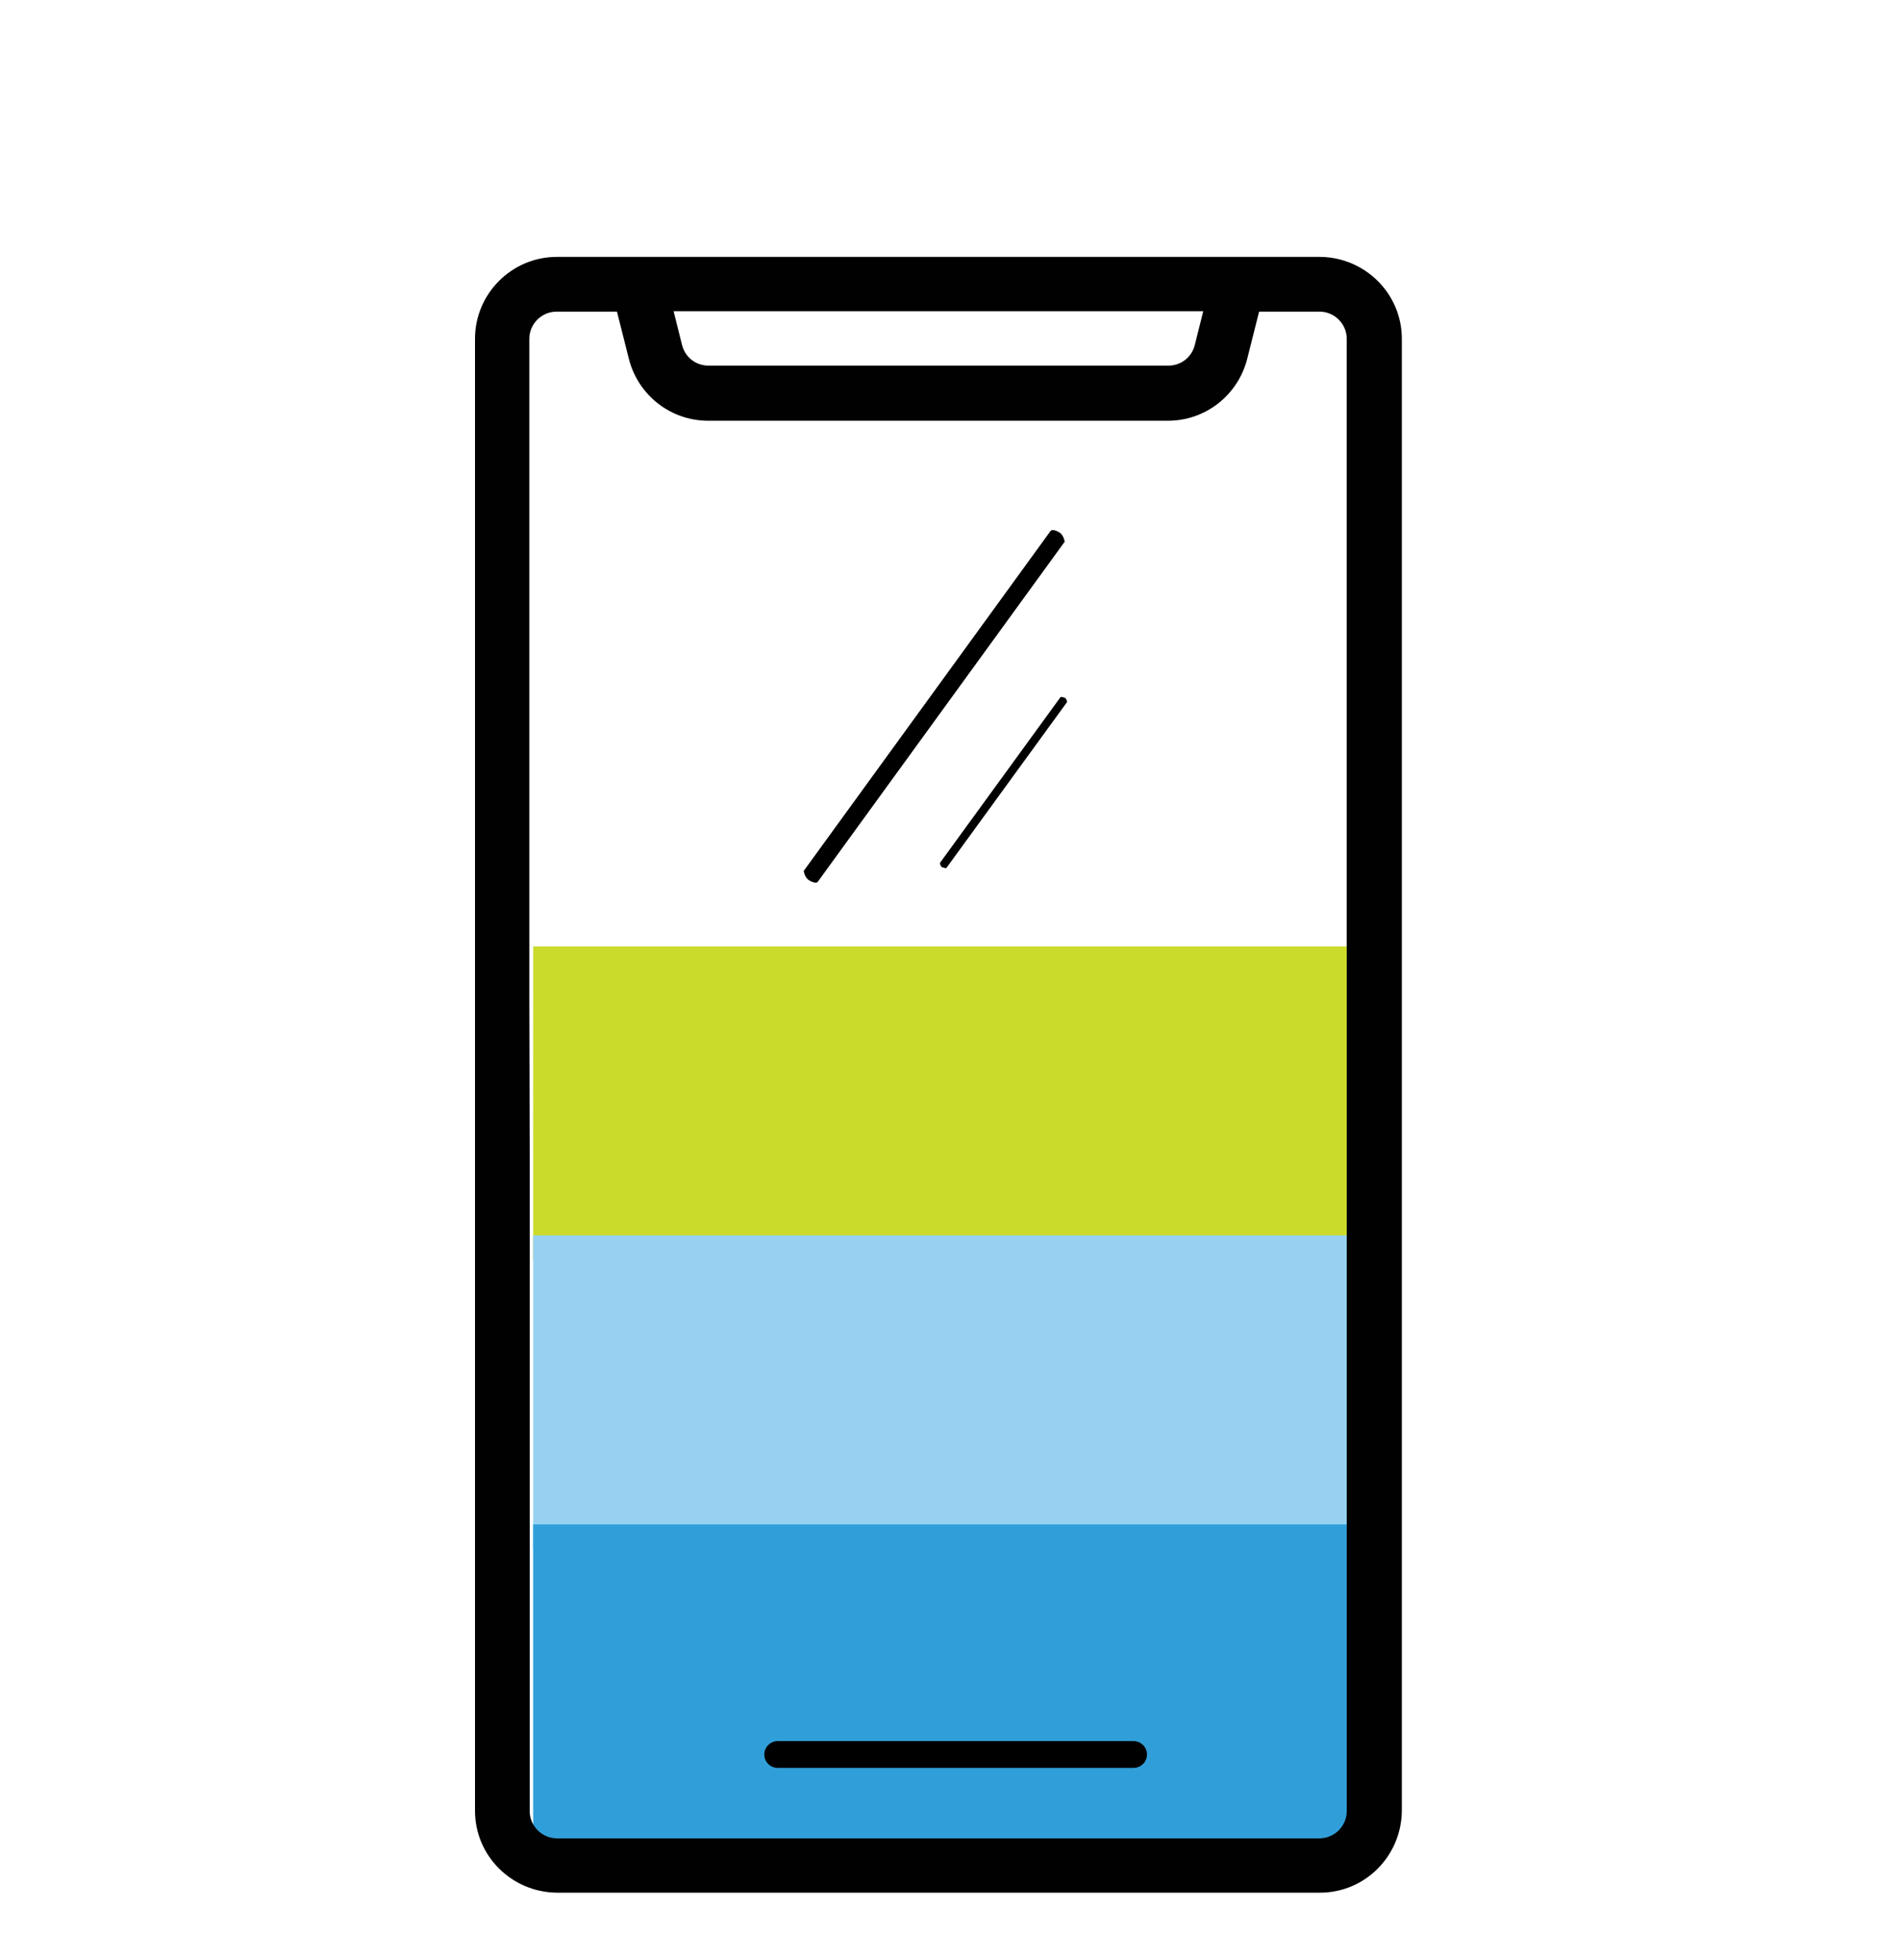 <svg width="64" height="66" viewBox="0 0 64 66" fill="none" xmlns="http://www.w3.org/2000/svg">
<path d="M45.377 31.866H17.959V42.436H45.377V31.866Z" fill="#CBDB2C"/>
<path d="M45.377 41.598H17.959V52.168H45.377V41.598Z" fill="#96D1F2"/>
<path d="M45.377 51.33H17.959V61.9H45.377V51.33Z" fill="#309FD9"/>
<path d="M16 38.942V60.972C16 62.493 17.238 63.717 18.759 63.73H44.462C45.983 63.73 47.207 62.493 47.22 60.972V11.409C47.22 9.888 45.983 8.663 44.462 8.65H18.759C17.238 8.65 16 9.888 16 11.409V33.438M40.53 10.481L40.246 11.615C40.143 12.028 39.782 12.311 39.357 12.311H23.863C23.438 12.311 23.077 12.028 22.974 11.615L22.69 10.481H40.543H40.53ZM17.83 33.438V11.409C17.83 10.906 18.243 10.494 18.746 10.494H20.782L21.182 12.079C21.491 13.304 22.587 14.167 23.85 14.167H39.344C40.607 14.167 41.703 13.304 42.012 12.079L42.412 10.494H44.449C44.951 10.494 45.364 10.906 45.364 11.409V60.984C45.364 61.487 44.951 61.9 44.449 61.9H18.759C18.256 61.9 17.843 61.487 17.843 60.984V38.955" fill="#010101"/>
<path d="M38.184 59.528C38.433 59.528 38.635 59.326 38.635 59.077C38.635 58.828 38.433 58.626 38.184 58.626H26.196C25.947 58.626 25.745 58.828 25.745 59.077C25.745 59.326 25.947 59.528 26.196 59.528H38.184Z" fill="black"/>
<path d="M35.709 17.944C35.58 17.854 35.425 17.816 35.386 17.88L27.072 29.326C27.072 29.326 27.098 29.52 27.227 29.623C27.356 29.713 27.511 29.752 27.549 29.687L35.863 18.241C35.863 18.241 35.838 18.047 35.709 17.944Z" fill="black"/>
<path d="M35.877 23.5C35.877 23.5 35.748 23.448 35.722 23.474L31.662 29.055C31.662 29.055 31.662 29.146 31.726 29.197C31.726 29.197 31.855 29.249 31.881 29.223L35.941 23.642C35.941 23.642 35.941 23.551 35.877 23.5Z" fill="black"/>
</svg>
